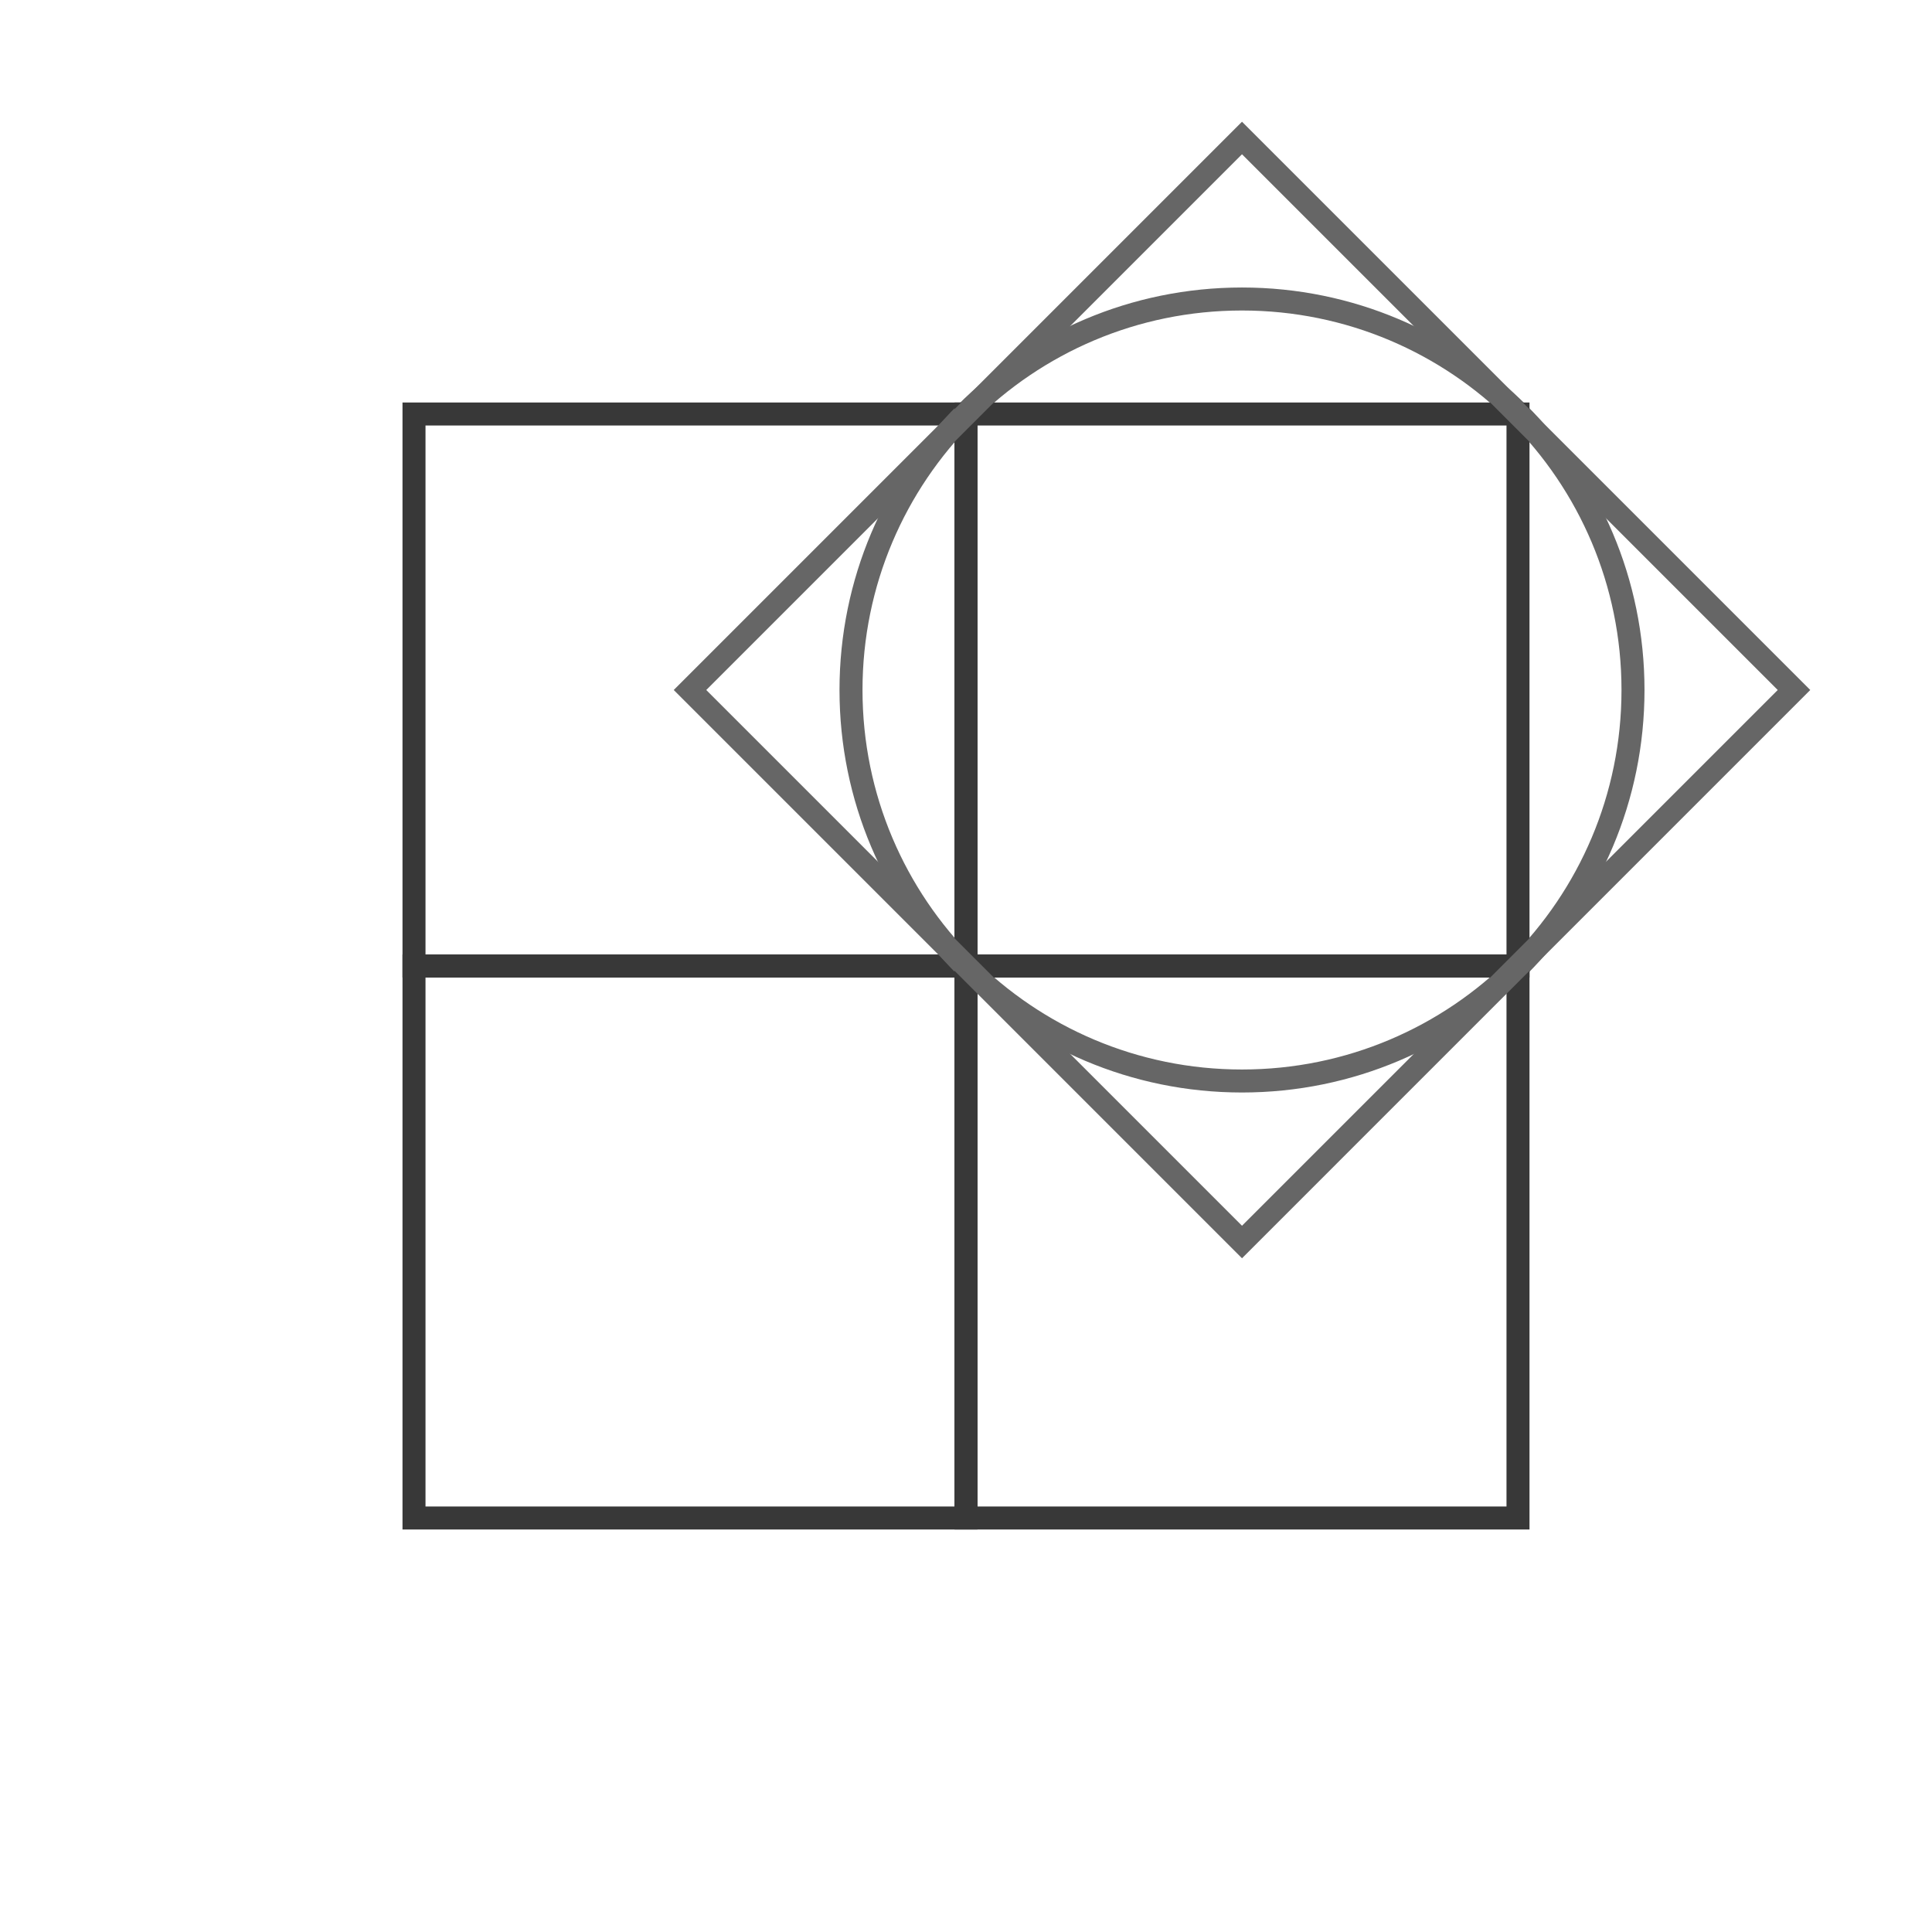 <svg width="84" height="84" viewBox="0 0 84 84" fill="none" xmlns="http://www.w3.org/2000/svg">
<path d="M42 18H18V42H42V18Z" stroke="#383838" stroke-miterlimit="10"/>
<path d="M42 42H18V66H42V42Z" stroke="#383838" stroke-miterlimit="10"/>
<path d="M37 30C37 39.389 44.611 47 54 47C63.389 47 71 39.389 71 30C71 20.611 63.389 13 54 13C44.611 13 37 20.611 37 30Z" stroke="#666666" stroke-miterlimit="10"/>
<path d="M66 42H42V66H66V42Z" stroke="#383838" stroke-miterlimit="10"/>
<path d="M66 18H42V42H66V18Z" stroke="#383838" stroke-miterlimit="10"/>
<path d="M54 6L30 30L54 54L78 30L54 6Z" stroke="#666666" stroke-miterlimit="10"/>
</svg>
